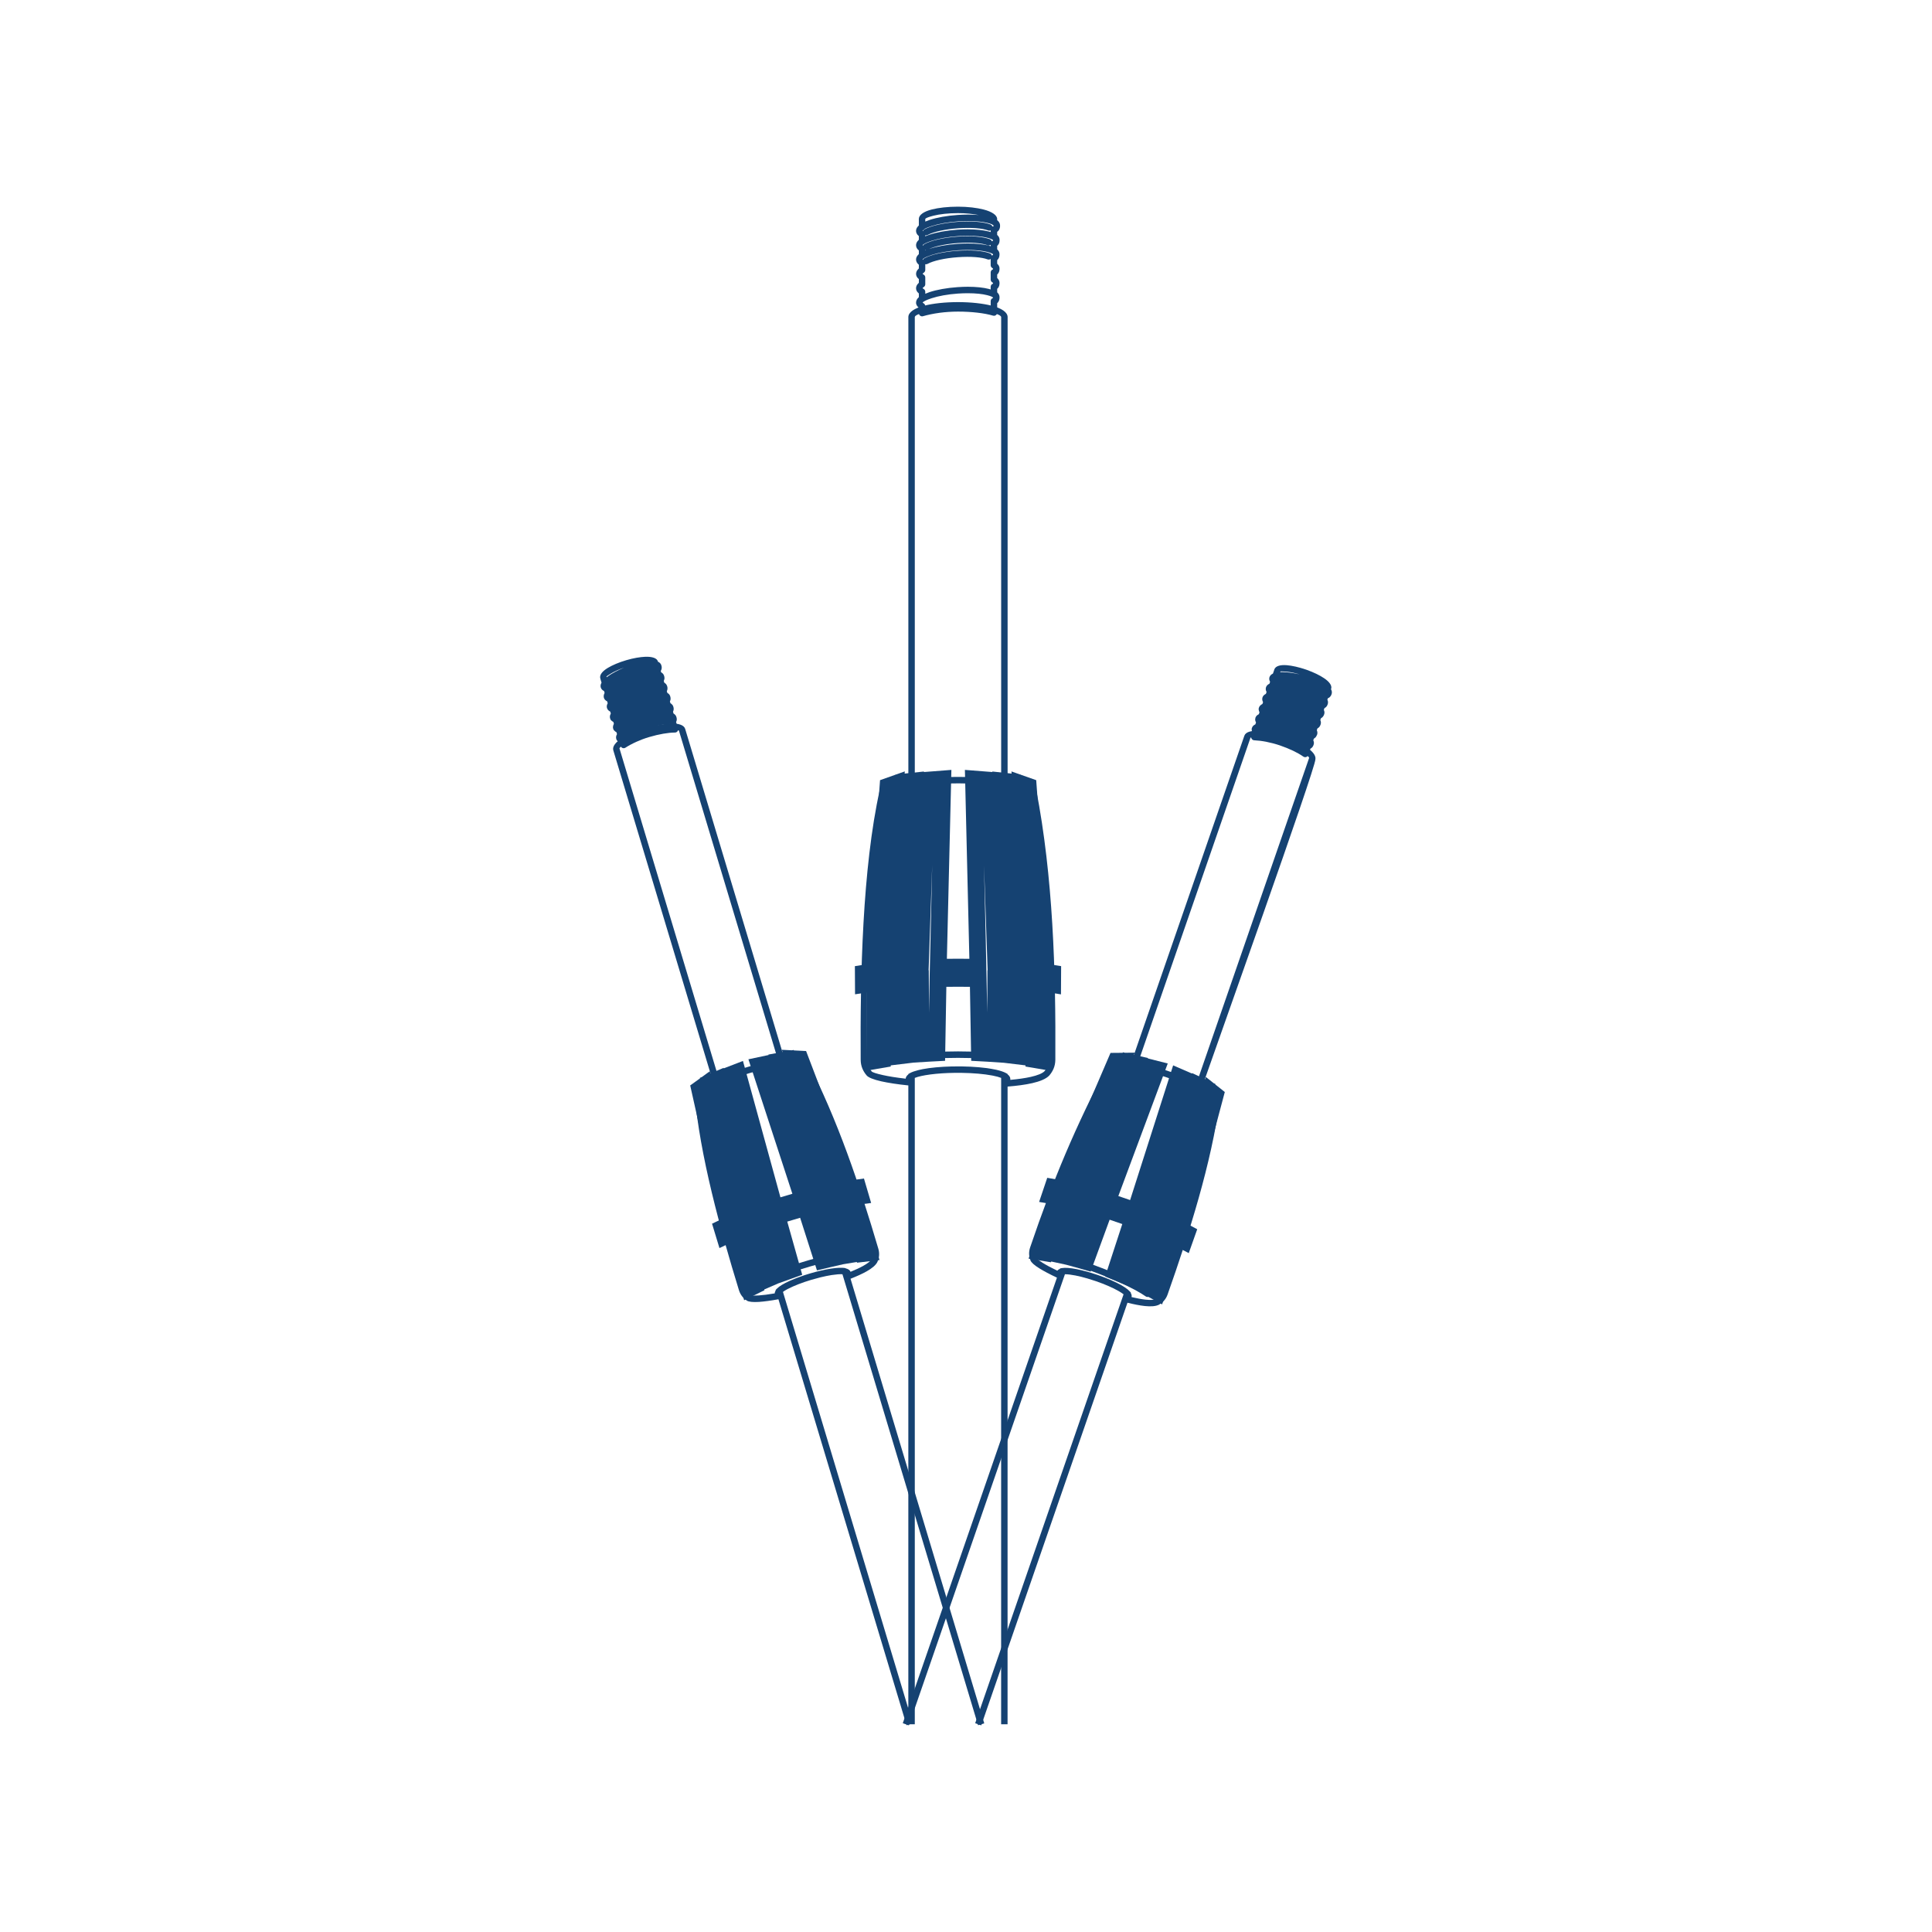 <svg xmlns="http://www.w3.org/2000/svg" xmlns:xlink="http://www.w3.org/1999/xlink" xmlns:xodm="http://www.corel.com/coreldraw/odm/2003" xml:space="preserve" width="12.7mm" height="12.7mm" style="shape-rendering:geometricPrecision; text-rendering:geometricPrecision; image-rendering:optimizeQuality; fill-rule:evenodd; clip-rule:evenodd" viewBox="0 0 1515.52 1515.52"> <defs> <style type="text/css"> .fil0 {fill:none} .fil1 {fill:#154272;fill-rule:nonzero} </style> </defs> <g id="Camada_x0020_1">  <rect class="fil0" x="-0.01" y="-0.01" width="1515.52" height="1515.52"></rect> <g id="_2560039091744"> <path class="fil1" d="M999.52 525.49l0.16 -0.49c0.98,-2.54 4.59,-3.6 9.63,-3.2l0.08 0c4.09,0.33 9.45,1.52 15.1,3.45l0.56 0.2c5.54,1.95 10.36,4.36 13.69,6.61 3.94,2.65 6.03,5.53 5.55,7.86l-0.23 0.72 0.43 0.92 0.19 0.69c0.13,0.63 0.12,1.26 -0.05,1.89l-0.11 0.36c-0.13,0.42 -0.31,0.99 -0.79,1.62l-0.05 0.07c-0.44,0.57 -1,1.1 -1.74,1.41l-0.33 0.12 -0.39 1.15 0.31 0.81c0.27,0.87 0.25,1.75 -0.02,2.6 -0.14,0.48 -0.35,1.07 -0.75,1.66l-0.13 0.18c-0.36,0.44 -0.8,0.88 -1.41,1.22l-0.29 0.14 -0.48 1.4 0.29 0.75c0.29,0.91 0.27,1.79 -0.02,2.66 -0.16,0.45 -0.36,1.03 -0.78,1.61 -0.38,0.54 -0.84,1 -1.43,1.35l-0.33 0.16 -0.49 1.42 0.37 1.05c0.18,0.79 0.14,1.56 -0.11,2.33 -0.23,0.7 -0.48,1.31 -0.97,1.93 -0.32,0.39 -0.73,0.78 -1.23,1.06l-0.31 0.17 -0.5 1.44 0.37 1.11c0.18,0.79 0.14,1.56 -0.11,2.28l-0.8 1.62c-0.33,0.5 -0.8,0.99 -1.42,1.35 -0.57,0.31 -0.55,0.89 -0.8,1.6l0.3 0.76c0.26,0.89 0.25,1.78 -0.05,2.64 -0.14,0.47 -0.35,1.04 -0.76,1.62l-0.05 0.06c-0.35,0.47 -0.78,0.93 -1.4,1.28l-0.3 0.16 -1.71 4.95c-0.45,1.32 -1.9,2.03 -3.21,1.58l-0.72 -0.38c-2.11,-1.48 -4.82,-3.03 -7.92,-4.52 -3.07,-1.47 -6.61,-2.91 -10.43,-4.22 -3.53,-1.19 -7.03,-2.1 -10.29,-2.74l-0.26 -0.07c-3.57,-0.69 -6.85,-1.07 -9.52,-1.19 -1.4,-0.05 -2.47,-1.24 -2.42,-2.64l0.18 -0.82 0.89 -2.57c-0.54,-1.17 -0.48,-1.06 -0.66,-2.39 -0.04,-0.35 0,-0.69 0.12,-1.04l0.07 -0.19c0.29,-0.94 0.87,-1.68 1.67,-2.26l1.03 -0.6 0.51 -1.49 -0.41 -0.88c-0.17,-0.51 -0.26,-1.01 -0.26,-1.52l0.23 -1.31c0.3,-0.86 0.88,-1.6 1.66,-2.17l1.01 -0.6 0.51 -1.52 -0.38 -0.84 -0.21 -0.92c-0.14,-0.48 -0.14,-1 0.04,-1.52l0.19 -0.55c0.31,-0.81 0.87,-1.5 1.61,-2.04l1.03 -0.61 0.51 -1.46 -0.41 -0.89c-0.27,-0.79 -0.32,-1.53 -0.18,-2.23l0.17 -0.63c0.3,-0.85 0.86,-1.58 1.66,-2.15l0.98 -0.57 0.53 -1.49 -0.43 -0.97c-0.2,-0.63 -0.27,-1.24 -0.2,-1.85l0.2 -0.89c0.3,-0.88 0.89,-1.63 1.71,-2.21l0.97 -0.56 0.51 -1.49 -0.39 -0.87c-0.35,-0.94 -0.36,-1.87 -0.08,-2.76l0.1 -0.26c0.33,-0.79 0.88,-1.48 1.66,-2.02l0.95 -0.56 1 -2.86zm4.89 1.28l-0.16 0.47 1.79 -0.04c3.74,0.05 8.44,0.66 13.5,1.79 -4,-1.18 -7.66,-1.91 -10.57,-2.12l-0.06 -0.01c-2.67,-0.2 -4.38,-0.25 -4.5,-0.08zm18.07 60.76l0.6 -1.73c-0.45,-0.06 -0.91,-0.25 -1.29,-0.57 -1.29,-1.1 -3.41,-2.3 -6.09,-3.46 -2.74,-1.18 -6.05,-2.32 -9.64,-3.27 -3.72,-0.97 -7.29,-1.63 -10.37,-1.96 -1.84,-0.2 -3.5,-0.27 -4.92,-0.24l3.87 0.66c3.39,0.67 7.1,1.65 10.91,2.94 3.96,1.36 7.7,2.89 10.99,4.47 2.2,1.04 4.19,2.11 5.94,3.16z"></path> <path class="fil1" d="M829.07 1002.21c-5.6,-2.63 -10.25,-5.1 -13.64,-7.2 -4.06,-2.49 -6.58,-4.75 -7.12,-6.37 -0.54,-1.46 -0.93,-3.01 -1.03,-4.65 -0.08,-1.71 0.13,-3.53 0.79,-5.49 18.13,-53.38 35.05,-93.78 62.11,-145.65 1.47,-2.49 7.64,-2.68 16.48,-0.98l1.24 0.25 88.21 -254.98c1.05,-3.01 5.42,-4.21 11.61,-3.72 5.18,0.41 12.02,1.91 19.22,4.37l0.18 0.06c7.17,2.46 13.42,5.45 17.76,8.31 4.88,3.21 7.53,6.62 6.95,9.53 0,7.34 -78.93,228.2 -88.35,255.46l1.15 0.57c8.03,4.06 12.77,7.98 12.4,10.84 -6.87,50.44 -24.05,104.42 -41.13,152.88 -0.69,1.96 -1.67,3.52 -2.79,4.81 -1.11,1.28 -2.4,2.27 -3.76,3.08l-0.12 0.07c-2.57,1.34 -6.49,1.58 -11.12,1.1 -4.12,-0.43 -8.87,-1.41 -13.69,-2.61l-114.69 331.52 -4.77 -1.65 116.4 -336.45c-0.84,-0.68 -1.96,-1.44 -3.32,-2.24l-0.74 -0.43c-4.33,-2.47 -10.57,-5.21 -17.67,-7.66l-6.61 -2.1c-3.37,-0.99 -6.53,-1.77 -9.34,-2.33l-4.55 -0.74c-1.47,-0.19 -2.74,-0.26 -3.77,-0.25l-122.42 353.85 -4.77 -1.65 120.93 -349.54zm-11 -11.49c2.85,1.77 6.71,3.84 11.35,6.06 0.45,-0.63 1.15,-1.12 2.04,-1.48l0.12 -0.33 1.46 -0.25c2.49,-0.45 6.59,-0.13 11.59,0.85l4.15 0.93c3.74,0.89 7.85,2.1 12.12,3.57l0.79 0.27c7.24,2.53 13.6,5.35 18.1,7.91l2.47 1.53c1.69,1.11 3.01,2.17 3.87,3.13l1 1.11 -0.11 0.3c0.66,1.1 0.87,2.16 0.58,3.14 3.96,0.94 7.74,1.67 11,2.02 3.66,0.37 6.59,0.29 8.19,-0.51 0.91,-0.54 1.77,-1.21 2.51,-2.05 0.73,-0.81 1.36,-1.85 1.81,-3.14l16.92 -48.02c7.59,-32.84 14.55,-72.45 23.97,-103.88 -0.17,-0.58 -3.79,-2.68 -9.65,-5.63l-6.01 -2.85c-2.63,-1.17 -5.47,-2.39 -8.48,-3.58 -4.02,-1.6 -8.51,-3.26 -13.29,-4.9l-5.55 -1.85c-5.5,-1.75 -10.7,-3.25 -15.37,-4.42l-7.92 -1.78c-6.59,-1.28 -10.79,-1.86 -11.18,-1.46l-45.32 96.56 -16.36 48.16c-0.43,1.29 -0.57,2.48 -0.51,3.58 0.06,1.13 0.35,2.22 0.72,3.25l0.05 0.11c0.16,0.48 1.9,1.78 4.96,3.66zm84.39 -154.94c4.36,1.24 8.99,2.7 13.77,4.33 7.21,2.47 13.93,5.07 19.71,7.58l2.94 1.3 88.03 -254.43c0.18,-0.56 -1.66,-2.12 -4.79,-4.19 -3.97,-2.6 -9.82,-5.39 -16.61,-7.73l-0.17 -0.06 0.79 -2.4 -0.81 2.4c-6.79,-2.33 -13.17,-3.72 -18,-4.11 -3.81,-0.3 -6.26,-0.21 -6.44,0.33l-88.02 254.42c2.97,0.72 6.19,1.56 9.59,2.55z"></path> <path class="fil1" d="M810 984.87c-1.38,-0.08 -2.45,-1.3 -2.35,-2.68 0.08,-1.4 1.3,-2.45 2.68,-2.36 4.98,0.35 12.05,1.69 20.39,3.87 7.96,2.09 17.15,4.96 26.83,8.46 9.51,3.44 18.31,7.08 25.72,10.55 7.8,3.64 14.16,7.14 18.35,10.08 1.13,0.79 1.41,2.39 0.61,3.52 -0.8,1.13 -2.39,1.41 -3.52,0.61 -3.97,-2.79 -10.07,-6.13 -17.58,-9.64 -7.3,-3.41 -15.95,-6.99 -25.3,-10.38 -9.49,-3.42 -18.52,-6.25 -26.37,-8.31 -8.02,-2.09 -14.77,-3.39 -19.46,-3.71z"></path> <path class="fil1" d="M953.77 851.05l7 5.56 -27.8 104.36 6.17 3.28 -6.65 18.74 -5.81 -3.05 -15.1 43.26 -15.56 -8.53 0.19 -0.57c-3.63,-1.81 -7.3,-3.53 -10.97,-5.24l-18.32 -7.52 13.44 -41.16 -9.93 -3.41 -14.9 40.72c-6.35,-1.85 -12.63,-3.62 -19.01,-5.35l-11.91 -2.58 -0.21 0.6 -17.55 -2.85 14.86 -43.32 -6.6 -1.16 6.38 -18.91 7.02 1.23 42.61 -99.21 9.53 -0.08 0.17 -0.41 1.68 0.38 7.66 -0.08 -0.7 1.67 11.06 2.53 -0.12 0.32 15.62 3.96 -38.76 103.99 9.24 3.16 33.75 -105.66 14.79 6.42 0.12 -0.37 10.24 4.81 0.49 -1.78 6.15 4.88 1.42 0.67 -0.12 0.37 0.44 0.35z"></path> <path class="fil1" d="M951.23 854.26l4.9 3.89 -27.97 104.93 5.94 3.13 -3.89 10.94 -5.84 -3.07 -15.06 43.17 -8.32 -4.56 14.49 -42.92 -1.86 -0.85 -13.93 42.33 -10.69 -5.19 13.09 -42.03 -2.23 -0.91 -14.53 41.29 -13.31 -5.48 13.48 -41.29c-5.84,-2.1 -11.67,-4.11 -17.58,-6l-14.93 40.81 -13.84 -3.87 14.09 -41.42 -2.3 -0.66 -15.69 41.13 -11.63 -2.49 15.18 -41.85 -1.98 -0.47 -15.14 42.71 -9.38 -1.53 14.85 -43.26 -6.62 -1.17 3.72 -11.04 6.73 1.22 42.86 -99.79 10.12 -0.1 -0.18 0.42 11.21 2.55 -39.95 102.77 2 0.56 39.51 -102.69 14.03 3.56 -38.65 103.7c5.75,1.86 11.49,3.82 17.17,5.88l33.66 -105.38 13.28 5.76 -32.39 105.16 1.92 0.76 32.11 -105.48 10.38 4.87 0.13 -0.47 3.02 2.39zm-32.12 104.48l23.44 -86.04 -25.26 85.2 1.83 0.84zm3.15 6.85c-3.77,-1.5 -7.36,-3.22 -11.1,-4.82l31.28 -105.5 -1.61 -0.75 -32.02 105.18 -11.36 -4.5 32.46 -105.34 -4.02 -1.74 -33.57 105.07c-8.99,-3.26 -17.86,-6.3 -26.96,-9.25l38.53 -103.35 -4.25 -1.07 -39.59 102.87 -11.73 -3.4 39.86 -102.48 -1.74 -0.39 -40.61 102.24c-6.1,-1.5 -11.99,-2.94 -18.19,-4.05l-0.44 1.32 6.63 1.28 11.63 2.84 -15.11 41.66 1.73 0.37 15.78 -41.37 11.89 3.37 -14.06 41.35 4.2 1.19 14.98 -40.96c9.11,2.94 17.97,5.99 26.97,9.22l-13.53 41.46 4.05 1.65 14.49 -41.18 11.47 4.59 -13.16 42.28 1.58 0.78 13.84 -42.12c5.68,2.58 11.31,5.04 16.84,7.94l0.48 -1.34 -5.66 -2.89 0.04 -0.14zm-79.49 -33.2l32.98 -83.09 -34.95 82.61 1.97 0.48z"></path> <path class="fil1" d="M471 532.51l-0.1 -0.31c-0.8,-2.7 1.54,-5.67 5.94,-8.31 3.53,-2.12 8.62,-4.31 14.38,-6 5.61,-1.66 10.92,-2.53 15,-2.7 5.37,-0.19 9.09,1.06 9.84,3.57l0.1 0.3 0.86 0.48c0.81,0.56 1.37,1.26 1.68,2.1l0.14 0.51c0.12,0.39 0.25,0.86 0.25,1.52 0,0.72 -0.14,1.52 -0.58,2.26l-0.19 0.31 0.33 1.17 0.74 0.47c0.74,0.57 1.24,1.3 1.5,2.12 0.16,0.47 0.36,1.07 0.36,1.84 0,0.66 -0.11,1.32 -0.44,2l-0.13 0.25 0.43 1.43 0.84 0.57c0.61,0.51 1.06,1.16 1.31,1.9l0.08 0.26c0.13,0.43 0.3,1 0.27,1.68 0,0.58 -0.07,1.23 -0.37,1.9l-0.17 0.31 0.44 1.44 0.72 0.44c0.72,0.55 1.23,1.28 1.49,2.12l0.08 0.3c0.11,0.38 0.24,0.89 0.24,1.55 0,0.62 -0.08,1.28 -0.41,1.95l-0.13 0.25 0.44 1.46 0.89 0.61c0.64,0.55 1.1,1.23 1.32,2.02l0.11 0.37c0.1,0.39 0.21,0.86 0.21,1.41 0,0.64 -0.1,1.31 -0.42,1.98l-0.12 0.23 0.43 1.46 0.85 0.57c0.63,0.54 1.1,1.21 1.32,1.99 0.16,0.44 0.37,1.09 0.37,1.84 0,0.62 -0.08,1.29 -0.41,1.96l-0.14 0.26 1.52 5.02c0.41,1.34 -0.36,2.76 -1.69,3.15l-0.73 0.11c-2.58,0 -5.7,0.31 -9.14,0.91 -3.4,0.58 -7.14,1.47 -11,2.6 -3.6,1.06 -6.97,2.35 -9.96,3.69 -3.48,1.56 -6.46,3.2 -8.74,4.68 -1.17,0.75 -2.73,0.42 -3.5,-0.74l-0.31 -0.7 -0.8 -2.65 -0.88 -0.5c-0.43,-0.31 -0.8,-0.67 -1.1,-1.07 -0.23,-0.26 -0.39,-0.58 -0.5,-0.94l-0.1 -0.37c-0.23,-0.82 -0.19,-1.72 0.1,-2.61l0.48 -1.06 -0.45 -1.53 -0.84 -0.48 -0.95 -0.88c-0.3,-0.29 -0.53,-0.66 -0.66,-1.09l-0.12 -0.43c-0.23,-0.84 -0.17,-1.73 0.12,-2.61l0.48 -1.07 -0.44 -1.5 -0.86 -0.5 -0.7 -0.58c-0.38,-0.3 -0.69,-0.73 -0.84,-1.24l-0.16 -0.54c-0.24,-0.84 -0.2,-1.73 0.1,-2.63l0.48 -1.06 -0.47 -1.53 -1 -0.61c-0.58,-0.45 -1.05,-1 -1.34,-1.67l-0.17 -0.47c-0.29,-0.86 -0.25,-1.79 0.05,-2.74l0.48 -1.06 -0.45 -1.52 -0.84 -0.48c-0.54,-0.38 -0.95,-0.82 -1.28,-1.32 -0.23,-0.49 -0.36,-0.73 -0.49,-1.24 -0.17,-0.78 -0.12,-1.62 0.16,-2.46l0.47 -1.06 -0.44 -1.5 -1 -0.6c-0.72,-0.55 -1.24,-1.26 -1.52,-2.1l-0.04 -0.13c-0.24,-0.86 -0.2,-1.78 0.12,-2.71l0.47 -1.03 -0.89 -2.96zm4.74 -1.75l0.14 0.49 1.47 -1.09c3.08,-2.15 7.33,-4.4 12.18,-6.43 -4.05,1.38 -7.54,2.96 -10.1,4.5 -2.33,1.38 -3.75,2.35 -3.7,2.53zm50.38 38.95l-0.54 -1.78c-0.41,0.21 -0.87,0.32 -1.37,0.29 -1.72,-0.13 -4.18,0.13 -7.05,0.74 -2.9,0.62 -6.23,1.61 -9.7,2.92 -3.58,1.35 -6.87,2.88 -9.58,4.4 -1.65,0.92 -3.07,1.83 -4.21,2.67l3.66 -1.74c3.19,-1.43 6.77,-2.8 10.6,-3.93 4.06,-1.19 7.98,-2.12 11.58,-2.74 2.36,-0.41 4.58,-0.69 6.62,-0.84z"></path> <path class="fil1" d="M610.62 1019.18c-6.09,1.13 -11.32,1.81 -15.27,2.08 -4.73,0.3 -8.09,-0.06 -9.51,-1.03 -1.29,-0.85 -2.52,-1.9 -3.6,-3.23 -1.06,-1.32 -1.97,-2.94 -2.58,-4.9 -14.65,-47.69 -30.7,-105.79 -34.87,-154.38 -0.26,-2.88 4.67,-6.62 12.9,-10.36l1.1 -0.5 -77.7 -258.3c-0.89,-3.08 1.96,-6.61 7.28,-9.81 4.47,-2.67 10.9,-5.43 18.19,-7.59 7.29,-2.18 14.19,-3.4 19.42,-3.59 6.24,-0.25 10.57,1.15 11.49,4.2l77.71 258.33 1.19 -0.19c8.93,-1.37 15.08,-0.92 16.48,1.59 24.09,46.47 41.37,97.95 56.16,148.1 0.56,1.98 0.69,3.82 0.53,5.53 -0.17,1.71 -0.62,3.26 -1.24,4.7l-0.07 0.14c-1.28,2.57 -4.36,5.02 -8.41,7.32 -3.6,2.03 -8.03,4 -12.63,5.8l104.88 348.76 -4.84 1.46 -106.39 -353.76c-2,-0.13 -4.92,0.1 -8.42,0.63 -2.64,0.42 -5.6,1.01 -8.75,1.78l-7.21 1.96c-7.32,2.18 -13.74,4.73 -18.2,7.03l-0.98 0.51c-1.26,0.69 -2.32,1.35 -3.1,1.95l101.81 338.45 -4.86 1.46 -100.5 -334.12zm-15.61 -2.98c3.37,-0.23 7.7,-0.76 12.71,-1.63 0,-0.76 0.27,-1.56 0.79,-2.37l-0.1 -0.31 1.04 -1.06c1.77,-1.83 5.31,-3.96 9.96,-6.06 3.35,-1.5 7.34,-3.05 11.73,-4.5l4.12 -1.28c5.99,-1.79 11.66,-3.08 16.37,-3.81l3.81 -0.49 2.39 -0.17c2.26,-0.12 4.12,-0.02 5.48,0.27l-0.02 0.12c2.05,0.48 3.42,1.4 3.89,2.74 3.76,-1.53 7.28,-3.14 10.14,-4.76 3.14,-1.77 5.47,-3.51 6.31,-5.05 0.44,-1.03 0.78,-2.1 0.87,-3.21 0.11,-1.1 0.02,-2.3 -0.36,-3.64l-14.39 -48.8c-13.37,-31.75 -29.79,-66.43 -41.37,-98.33 -0.57,-0.37 -4.77,0.05 -11.25,1.05 -7.71,1.17 -18.01,3.56 -29.16,6.87 -4.64,1.41 -9.25,2.88 -13.84,4.47 -5.48,1.95 -10.37,3.89 -14.36,5.69 -5.94,2.71 -9.68,4.64 -9.94,5.24l19.73 104.8 14.93 48.59c0.42,1.32 1,2.39 1.69,3.25 0.69,0.86 1.56,1.59 2.48,2.21l0.1 0.07c0.38,0.29 2.63,0.32 6.26,0.08zm-31.54 -171.31c5.33,-2.15 11.62,-4.39 18.46,-6.54l4.58 -1.4c8.62,-2.57 16.75,-4.59 23.63,-5.94l-77.53 -257.77c-0.18,-0.57 -2.64,-0.76 -6.44,-0.62 -4.82,0.18 -11.27,1.34 -18.16,3.39 -6.91,2.04 -12.92,4.61 -17.05,7.08 -3.23,1.95 -5.16,3.44 -5.02,4.02l77.54 257.78z"></path> <path class="fil1" d="M584.18 1014.27c-1.16,0.76 -2.73,0.45 -3.5,-0.72 -0.76,-1.16 -0.45,-2.73 0.7,-3.5 4.22,-2.8 10.7,-6.07 18.65,-9.43 7.66,-3.23 16.73,-6.59 26.52,-9.7 9.64,-3.05 18.78,-5.53 26.73,-7.27l0.12 -0.02c8.29,-1.83 15.36,-2.89 20.37,-3.07 1.38,-0.05 2.57,1.05 2.61,2.43 0.04,1.4 -1.05,2.57 -2.45,2.61 -4.71,0.18 -11.47,1.21 -19.45,2.96l-0.14 0.02c-7.84,1.73 -16.84,4.15 -26.27,7.14 -9.65,3.08 -18.58,6.37 -26.09,9.53 -7.64,3.23 -13.82,6.35 -17.82,9z"></path> <path class="fil1" d="M682.12 989.34l-9.84 1.16 -0.17 -0.56 -10.6 1.75c-6.93,1.55 -13.76,3.15 -20.66,4.84l-13.2 -41.27 -10.1 3 11.74 41.71 -18.96 6.83 -10.84 4.7 0.17 0.57 -15.92 7.88 -13.28 -43.84 -6.1 2.92 -5.81 -19.13 6.37 -3.03 -23.5 -105.42 7.71 -5.57 -0.11 -0.39 1.54 -0.64 6.26 -4.55 0.39 1.75 10.43 -4.38 0.1 0.38 15.05 -5.81 29.4 106.98 9.37 -2.78 -34.48 -105.5 15.8 -3.35 -0.12 -0.36 11.12 -2.02 -0.64 -1.73 7.9 0.42 1.49 -0.27 0.12 0.35 9.57 0.49 38.52 100.94 6.87 -0.94 5.64 19.19 -6.53 0.85 13.09 43.9 -7.83 0.94z"></path> <path class="fil1" d="M681.63 985.26l-6.44 0.76 -13.39 -43.28 -1.98 0.38 13.44 42.45 -11.73 1.97 -13.96 -41.73 -2.36 0.57 12.39 41.99 -14 3.27 -13.23 -41.4c-5.98,1.69 -11.9,3.42 -17.82,5.31l11.77 41.81 -13.53 4.88 -12.82 -41.83 -2.26 0.8 11.32 42.52 -10.91 4.76 -12.16 -42.85 -1.9 0.76 12.72 43.51 -8.5 4.2 -13.28 -43.78 -6.1 2.92 -3.39 -11.17 6.13 -2.89 -23.62 -106 8.2 -5.93 0.11 0.45 10.56 -4.43 27.77 106.71 1.93 -0.69 -28.07 -106.4 13.53 -5.23 29.32 106.68c5.78,-1.81 11.58,-3.52 17.41,-5.16l-34.38 -105.2 14.19 -3.03 35.29 104.3 1.99 -0.5 -35.68 -104.38 11.28 -2.04 -0.18 -0.47 10.14 0.53 38.75 101.5 6.6 -0.93 3.31 11.22 -6.55 0.86 13.07 43.83 -2.98 0.36zm-16.35 -48.33l6.3 -0.97 -0.41 -1.36c-6.11,0.84 -12.14,2 -18.17,3.27l-36.4 -103.86 -1.72 0.31 35.59 104.11 -11.89 2.84 -35.32 -104.4 -4.28 0.92 34.26 104.87c-9.2,2.59 -18.2,5.26 -27.33,8.13l-29.24 -106.37 -4.09 1.59 28.1 106.56 -11.52 4.08 -27.7 -106.42 -1.61 0.67 26.87 106.67c-5.78,2.29 -11.54,4.52 -17.14,7.24l0.42 1.36 6.13 -2.82 11.13 -4.45 12.11 42.63 1.62 -0.69 -11.41 -42.79 11.61 -4.13 12.79 41.75 4.14 -1.48 -11.81 -41.96c9.12,-2.89 18.13,-5.56 27.33,-8.16l13.29 41.55 4.25 -0.99 -12.36 -41.91 12.03 -2.9 14.07 42.03 1.73 -0.3 -13.39 -42.27 11.99 -2.35zm-7 -5.3l-31.4 -83.58 29.43 83.97 1.97 -0.39zm-77.52 22.85l-21.77 -86.37 19.89 87.14 1.87 -0.76z"></path> <path class="fil1" d="M720.75 172.29l0 -0.44c0,-3.28 3.89,-5.93 10.18,-7.53 5.27,-1.36 12.57,-2.2 20.55,-2.2 7.74,0 14.83,0.89 20.06,2.22 6.56,1.68 10.66,4.43 10.66,7.48l0 0.86 1.12 1.09c0.76,0.93 1.15,1.97 1.15,3.09l0 0.36c0,0.5 -0.01,1.12 -0.25,1.83 -0.23,0.8 -0.66,1.65 -1.37,2.3l-0.64 0.5 0 2.4 0.91 1c0.62,0.86 0.97,1.83 0.97,2.85l-0.01 0.31c0,0.51 -0.02,1.16 -0.21,1.83l-0.02 0.12c-0.21,0.66 -0.53,1.35 -1.1,1.98l-0.53 0.49 0 2.72 0.87 0.98c0.62,0.86 0.95,1.83 0.95,2.82 0,0.53 -0.01,1.28 -0.24,2.15 -0.21,0.74 -0.54,1.44 -1.07,2.05l-0.51 0.49 0 2.78 0.98 1.1c0.55,0.82 0.85,1.73 0.85,2.68 0,0.54 0,1.3 -0.23,2.14l-0.07 0.2c-0.19,0.64 -0.51,1.3 -1.01,1.87l-0.51 0.49 0 2.76 0.87 0.98c0.62,0.86 0.95,1.83 0.95,2.82 0,0.54 0,1.29 -0.23,2.14l-0.02 0.07c-0.19,0.66 -0.51,1.36 -1.06,1.98l-0.51 0.5 0 2.74 0.92 1.05c0.6,0.86 0.91,1.79 0.91,2.77 0,0.5 0,1.3 -0.24,2.14 -0.2,0.72 -0.54,1.44 -1.1,2.08l-0.49 0.48 0 7.36c0,1.4 -1.13,2.53 -2.53,2.53l-0.86 -0.14c-3.31,-0.97 -7.45,-1.77 -12.12,-2.3 -4.61,-0.54 -9.76,-0.84 -15.2,-0.84 -5.13,0 -10,0.36 -14.38,0.93 -5.07,0.68 -9.56,1.65 -13.11,2.68 -1.34,0.39 -2.74,-0.38 -3.14,-1.72l-0.1 -0.7 0 -4.18 -1.04 -1.03c-0.42,-0.5 -0.72,-1.04 -0.92,-1.61 -0.14,-0.32 -0.23,-0.68 -0.23,-1.06l0 -0.39c0,-1.05 0.37,-2.06 1.05,-3.03l1.13 -1.24 0 -2.86 -1.09 -1.09c-0.72,-0.92 -1.1,-1.95 -1.1,-3.03 0,-1.04 0.36,-2.06 1.03,-3l1.16 -1.28 0 -2.88 -1.05 -1.03c-0.74,-0.92 -1.13,-1.95 -1.13,-3.05 0,-1.06 0.37,-2.09 1.05,-3.04l1.13 -1.25 0 -2.86 -1.09 -1.09c-0.55,-0.69 -0.89,-1.43 -1.04,-2.24l-0.06 -0.79c0,-1.04 0.35,-2.04 1.01,-2.98l1.17 -1.29 0 -2.85 -1.09 -1.07c-0.43,-0.56 -0.75,-1.16 -0.93,-1.79l-0.17 -1.24c0,-1.04 0.36,-2.04 1.01,-2.98l1.17 -1.31 0 -2.88 -1.07 -1.05c-0.72,-0.92 -1.11,-1.93 -1.11,-3.03 0,-1.04 0.36,-2.06 1.03,-3l1.16 -1.28 0 -4.52zm5.06 -0.44l0 1.96 3.41 -1.29c5.68,-1.86 13.52,-3.32 22.14,-3.91 2.79,-0.19 5.49,-0.29 8.04,-0.29 2.97,0 5.78,0.13 8.34,0.36 -4.51,-0.91 -10.16,-1.49 -16.27,-1.49 -7.58,0 -14.4,0.78 -19.31,2.03 -3.91,0.99 -6.36,1.97 -6.36,2.64zm52.83 4.49l-0.7 -0.45c-0.78,-0.31 -1.86,-0.64 -3.17,-0.98 -3.79,-0.97 -9.16,-1.52 -15.36,-1.52 -2.47,0 -5.06,0.08 -7.71,0.26 -8.19,0.56 -15.6,1.95 -20.91,3.68 -2.37,0.76 -4.26,1.53 -5.5,2.21l-0.56 0.55c-0.45,0.32 -0.81,0.63 -1.01,0.93l0.31 0.32c0.19,-0.58 0.6,-1.11 1.18,-1.43 2.59,-1.42 6.46,-2.74 11.07,-3.77 4.42,-0.98 9.57,-1.73 15,-2.12 5.31,-0.38 10.31,-0.38 14.61,-0.06 4.51,0.35 8.35,1.07 11.04,2.11 0.78,0.3 1.32,0.94 1.53,1.68 0.3,-0.16 0.63,-0.26 0.98,-0.3l-0.02 -0.48 -0.76 -0.63zm-1.52 5.7l0 -1.36c-0.6,0.29 -1.31,0.35 -1.99,0.08 -2.2,-0.84 -5.54,-1.46 -9.62,-1.77 -4.07,-0.3 -8.82,-0.3 -13.88,0.06 -5.23,0.37 -10.13,1.1 -14.26,2 -4.16,0.93 -7.57,2.08 -9.74,3.27 -0.57,0.32 -1.23,0.38 -1.83,0.23l0 0.81 3.33 -1.28c5.63,-1.86 13.42,-3.32 21.97,-3.91l0.07 -0.01c2.74,-0.18 5.39,-0.27 7.91,-0.27 6.55,0 12.33,0.62 16.5,1.69l1.53 0.45zm0.89 7.26c0.27,-0.24 0.6,-0.42 0.97,-0.51l-0.02 -0.31c-0.04,-0.54 -1.73,-1.24 -4.55,-1.97l-0.07 -0.02c-3.77,-0.97 -9.08,-1.52 -15.25,-1.52 -2.41,0 -4.95,0.08 -7.55,0.25l-0.07 0.01c-8.13,0.57 -15.47,1.95 -20.75,3.68 -3.89,1.29 -6.47,2.52 -6.98,3.44l0.35 0.3c0.21,-0.47 0.58,-0.87 1.06,-1.15 2.57,-1.43 6.37,-2.73 10.92,-3.76l0.08 -0.01c4.38,-0.99 9.5,-1.74 14.9,-2.12 5.27,-0.38 10.25,-0.38 14.52,-0.05 4.46,0.35 8.28,1.09 10.94,2.11 0.75,0.3 1.29,0.92 1.5,1.63zm-0.89 3.82l0 -1.09c-0.67,0.5 -1.59,0.67 -2.43,0.35 -2.16,-0.85 -5.48,-1.46 -9.51,-1.78 -4.05,-0.31 -8.75,-0.31 -13.77,0.05 -5.2,0.37 -10.06,1.09 -14.15,2l-0.07 0.01c-3.47,0.78 -6.41,1.72 -8.53,2.71l0.49 -0.17c5.63,-1.86 13.42,-3.32 21.97,-3.91 2.79,-0.19 5.5,-0.3 8.08,-0.3 6.53,0 12.27,0.62 16.44,1.69l1.49 0.43zm1.36 5.91l-0.23 -0.13c-0.76,-0.41 -2.11,-0.86 -3.89,-1.31 -3.75,-0.97 -9.05,-1.52 -15.18,-1.52 -2.46,0 -5.05,0.08 -7.72,0.27 -8.13,0.57 -15.47,1.95 -20.75,3.69 -2.65,0.86 -4.68,1.72 -5.87,2.46l-0.1 0.06c-0.48,0.35 -0.84,0.68 -1.05,0.97l0.33 0.33c0.2,-0.51 0.58,-0.98 1.11,-1.26 2.59,-1.43 6.44,-2.76 11.05,-3.77 4.33,-0.98 9.42,-1.72 14.79,-2.1l0.07 0c5.26,-0.39 10.23,-0.39 14.49,-0.06 4.49,0.35 8.31,1.07 10.98,2.11 0.79,0.3 1.34,0.97 1.53,1.74 0.26,-0.21 0.56,-0.38 0.89,-0.48l0.02 -0.49 -0.1 -0.19 -0.38 -0.32zm-1.36 9.02l0 -4.93c-0.67,0.51 -1.59,0.67 -2.43,0.35 -2.17,-0.85 -5.48,-1.46 -9.52,-1.77 -4.02,-0.31 -8.75,-0.31 -13.76,0.06 -5.23,0.36 -10.05,1.06 -14.13,1.98 -4.13,0.92 -7.51,2.05 -9.68,3.26 -0.56,0.31 -1.21,0.39 -1.79,0.25l0 4.5c-0.01,0.79 -0.37,1.56 -1.05,2.05 -0.48,0.35 -0.85,0.68 -1.05,0.97 0.14,0.2 0.41,0.41 0.74,0.61 0.81,0.42 1.36,1.26 1.36,2.24l0 5.39c-0.02,0.8 -0.39,1.58 -1.09,2.06 -0.45,0.32 -0.81,0.63 -1.01,0.93 0.11,0.19 0.35,0.38 0.67,0.57 0.84,0.41 1.43,1.28 1.43,2.28l0 1.58 3.33 -1.28c5.64,-1.86 13.42,-3.32 21.98,-3.91 2.8,-0.19 5.53,-0.3 8.1,-0.3 6.5,0 12.26,0.62 16.41,1.69l1.49 0.43 0 -2.12c0,-1.11 0.75,-2.1 1.8,-2.42l0.04 -0.56 -0.48 -0.43c-0.81,-0.43 -1.36,-1.26 -1.36,-2.23l0 -5.6c0.01,-1.12 0.75,-2.1 1.8,-2.42l0.04 -0.57 -0.49 -0.43c-0.8,-0.42 -1.35,-1.26 -1.35,-2.23zm1.81 25.72l0.01 -0.27c-0.08,-0.55 -1.79,-1.24 -4.58,-1.96 -3.74,-0.97 -9.02,-1.52 -15.14,-1.52 -2.47,0 -5.08,0.08 -7.77,0.27 -8.11,0.56 -15.45,1.95 -20.73,3.68 -3.85,1.26 -6.41,2.48 -6.98,3.4l0.66 0.49c0.82,0.41 1.41,1.28 1.41,2.27l0 2.18c3.13,-0.76 6.72,-1.46 10.63,-1.98 4.64,-0.6 9.73,-0.99 15.04,-0.99 5.58,0 10.95,0.32 15.78,0.88 3.6,0.42 6.95,0.98 9.87,1.67l0 -5.72c0.01,-1.11 0.75,-2.1 1.81,-2.41zm-53.13 -37.6l0 0.32 0.58 -0.25 -0.58 -0.07z"></path> <path class="fil1" d="M712.54 851.44c-8.64,-0.87 -15.91,-2.03 -21.29,-3.22 -6.15,-1.38 -10.2,-3.04 -11.5,-4.7 -1.29,-1.55 -2.43,-3.27 -3.25,-5.25 -0.84,-2.05 -1.35,-4.36 -1.36,-7 -0.41,-65.32 1.31,-150.26 14.99,-211.76 0.72,-3.4 8.27,-6.1 20.01,-7.7l2.4 -0.31 0 -362.77c0,-3.85 4.82,-6.99 12.58,-8.96 6.78,-1.72 16.11,-2.78 26.37,-2.78 10.23,0 19.56,1.07 26.32,2.79 7.78,1.97 12.6,5.13 12.6,8.97l-0.02 362.75 2.43 0.31c11.73,1.6 19.31,4.31 20.02,7.7 13.19,68.16 15.41,142.17 15,211.76 -0.02,2.67 -0.54,4.98 -1.38,7 -0.84,2 -1.98,3.75 -3.32,5.32l-0.1 0.12c-2.54,2.66 -7.34,4.59 -13.33,5.95 -5.62,1.28 -12.4,2.14 -19.33,2.68l-0.02 500.22 -5.05 0 0.02 -507.03c-1.56,-0.62 -3.66,-1.21 -6.22,-1.71l-0.86 -0.17c-6.29,-1.19 -14.82,-1.96 -24.32,-2.08l-4.89 0c-7.06,0.08 -13.59,0.53 -19.05,1.24l-0.51 0.07c-5.17,0.69 -9.31,1.62 -11.89,2.66l0 507.01 -5.07 0 0 -501.13zm-20.19 -8.16c4.68,1.05 10.82,2.05 18.09,2.86 0.07,-1.23 0.8,-2.35 2.1,-3.37l0 -0.31 1.32 -0.72c1.55,-0.86 3.78,-1.63 6.56,-2.33l3.34 -0.74c6.07,-1.15 14.12,-1.92 23.04,-2.12l7.88 -0.02c4.61,0.07 9,0.29 13.03,0.64l6.41 0.69c2.49,0.37 4.81,0.76 7.28,1.28 3.28,0.74 5.91,1.61 7.67,2.58l1.31 0.72 0 0.31c1.38,1.07 2.14,2.27 2.14,3.57l-0.01 0.76c5.87,-0.54 11.46,-1.3 16.11,-2.35 5.07,-1.16 8.99,-2.64 10.78,-4.51 0.97,-1.17 1.81,-2.45 2.4,-3.89 0.61,-1.47 0.99,-3.15 1,-5.1l0.39 -68.33c-5.05,-46.93 -11.73,-95.69 -15.33,-142.48 -0.56,-1.05 -6.47,-2.34 -15.72,-3.6 -10.16,-1.38 -23.93,-2.27 -39.18,-2.32l-2.21 0c-11.77,0.02 -22.65,0.53 -31.72,1.37l-8.22 0.94c-9.37,1.28 -15.3,2.59 -15.73,3.64 -4.75,47.47 -10.21,95 -15.33,142.45l0.43 68.34c0.01,1.95 0.38,3.63 0.97,5.07 0.62,1.49 1.5,2.8 2.51,4.01l0.07 0.1c0.54,0.72 3.58,1.73 8.62,2.85zm25.26 -232.34l10.74 -0.84c6.54,-0.39 13.68,-0.62 21.16,-0.66l3.29 0c6.61,0.01 12.95,0.19 18.85,0.49 4.87,0.25 9.48,0.58 13.69,0.99l0.01 -362.18c0,-1.23 -3.35,-2.71 -8.76,-4.07 -6.38,-1.62 -15.27,-2.63 -25.11,-2.63 -9.87,0 -18.75,1 -25.14,2.61 -5.39,1.36 -8.74,2.83 -8.74,4.06l0 362.21z"></path> <path class="fil1" d="M688.73 837.59c-1.3,0.5 -2.77,-0.14 -3.27,-1.44 -0.5,-1.29 0.14,-2.76 1.44,-3.26 6.44,-2.49 15.91,-4.57 27.28,-5.99 10.93,-1.37 23.7,-2.16 37.3,-2.16 13.4,0 26.01,0.78 36.83,2.1 11.29,1.4 20.72,3.41 27.22,5.85 1.3,0.48 1.97,1.95 1.49,3.25 -0.48,1.3 -1.95,1.97 -3.25,1.49 -6.11,-2.29 -15.14,-4.21 -26.07,-5.56 -10.61,-1.31 -23,-2.05 -36.22,-2.05 -13.41,0 -25.97,0.76 -36.69,2.11 -10.99,1.37 -20.04,3.34 -26.06,5.67z"></path> <path class="fil1" d="M823.36 756.44l9.02 1.43 -0.12 22.14 -8.72 -1.38 -0.14 61.21 -18.96 -3.22 -0.01 -0.91 -16.96 -2.04c-8.58,-0.62 -17.04,-1.11 -25.63,-1.54l-1 -58.03c-6.16,-0.08 -12.34,-0.1 -18.5,0l-1 58.03c-8.23,0.41 -16.4,0.86 -24.62,1.4l-18 2.18 -0.01 0.91 -18.94 3.23 -0.17 -61.27 -8.88 1.38 -0.13 -22.08 9.24 -1.48 10.5 -144.42 12.03 -4.26 0 -0.13 0.54 -0.06 6.84 -2.42 -0.11 1.71 15.13 -1.63 -0.01 0.41 21.54 -1.68 -3.53 148.19c5.86,-0.1 11.79,-0.08 17.64,0l-3.51 -148.19 21.54 1.68 -0.01 -0.41 15.11 1.63 -0.12 -1.69 6.86 2.42 0.51 0.05 0.01 0.13 12.04 4.25 10.54 144.46zm-48.64 4.62l-2.82 -82.09c0.92,38.47 1.85,76.89 2.52,115.36l0.16 -33.27 0.14 0zm-45.48 4.5l2 -86.84 -2.8 82.39 0.13 -0.01 0.17 33.39 0.5 -28.93z"></path> <path class="fil1" d="M823.2 765.68l-8.45 -1.24 -10.62 -145.81 -0.64 -0.23 9.83 145.87 -14.71 -1.37 -6.61 -147.03 -4.03 -0.44 5.5 147.07 -14.62 -0.75 -5.05 -147.32 -7.52 -0.58 3.48 147.56c-12.18,-0.18 -24.19,-0.18 -36.37,0l3.51 -147.56 -7.54 0.58 -5.02 147.29 -14.62 0.75 5.51 -147.04 -4.07 0.44 -6.59 146.97 -14.71 1.42 9.81 -145.86 -0.62 0.23 -10.61 145.8 -8.64 1.24 0.01 3.63 8.9 -1.28 0.18 60.99 0.74 -0.13 0.49 -60.99 14.57 -1.36 -0.88 59.27 4.01 -0.48 1.86 -59.15 14.83 -0.78 0.29 58.43 7.54 -0.42 1.01 -58.31c12.21,-0.2 24.25,-0.18 36.47,-0.01l1.01 58.32 7.54 0.42 0.27 -58.44 14.81 0.78 1.89 59.19 4.02 0.49 -0.88 -59.32 14.57 1.41 0.47 60.96 0.76 0.13 0.14 -60.93 8.75 1.23 0.02 -3.63zm-1.23 -5.31l6.3 1 -0.07 13.84 -8.74 -1.35 -0.14 61.12 -10.82 -1.84 -0.45 -60.67 -4.43 -0.43 0.89 59.54 -14.08 -1.72 -1.86 -58.9 -4.88 -0.26 -0.29 58.56c-5.85,-0.44 -11.67,-0.74 -17.53,-1.05l-1.01 -58.15c-8.85,-0.13 -17.67,-0.14 -26.54,0l-1.01 58.16 -17.53 0.99 -0.29 -58.52 -4.9 0.26 -1.85 58.9 -14.07 1.72 0.89 -59.52 -4.43 0.41 -0.49 60.69 -10.79 1.84 -0.17 -61.16 -8.9 1.35 -0.07 -13.81 8.97 -1.38 10.55 -145.03 10.99 -3.9 -9.92 147.56 4.42 -0.41 6.58 -146.9 14.19 -1.54 -5.51 147.34 4.46 -0.23 5.01 -147.15 17.64 -1.38 -3.53 147.91c8.69,-0.14 17.35,-0.14 26.04,0l-3.5 -147.91 17.59 1.38 5.05 147.17 4.46 0.23 -5.51 -147.36 14.16 1.54 6.6 146.92 4.42 0.42 -9.95 -147.59 11.03 3.89 10.57 145.06 2.46 0.36z"></path> </g> </g> </svg>